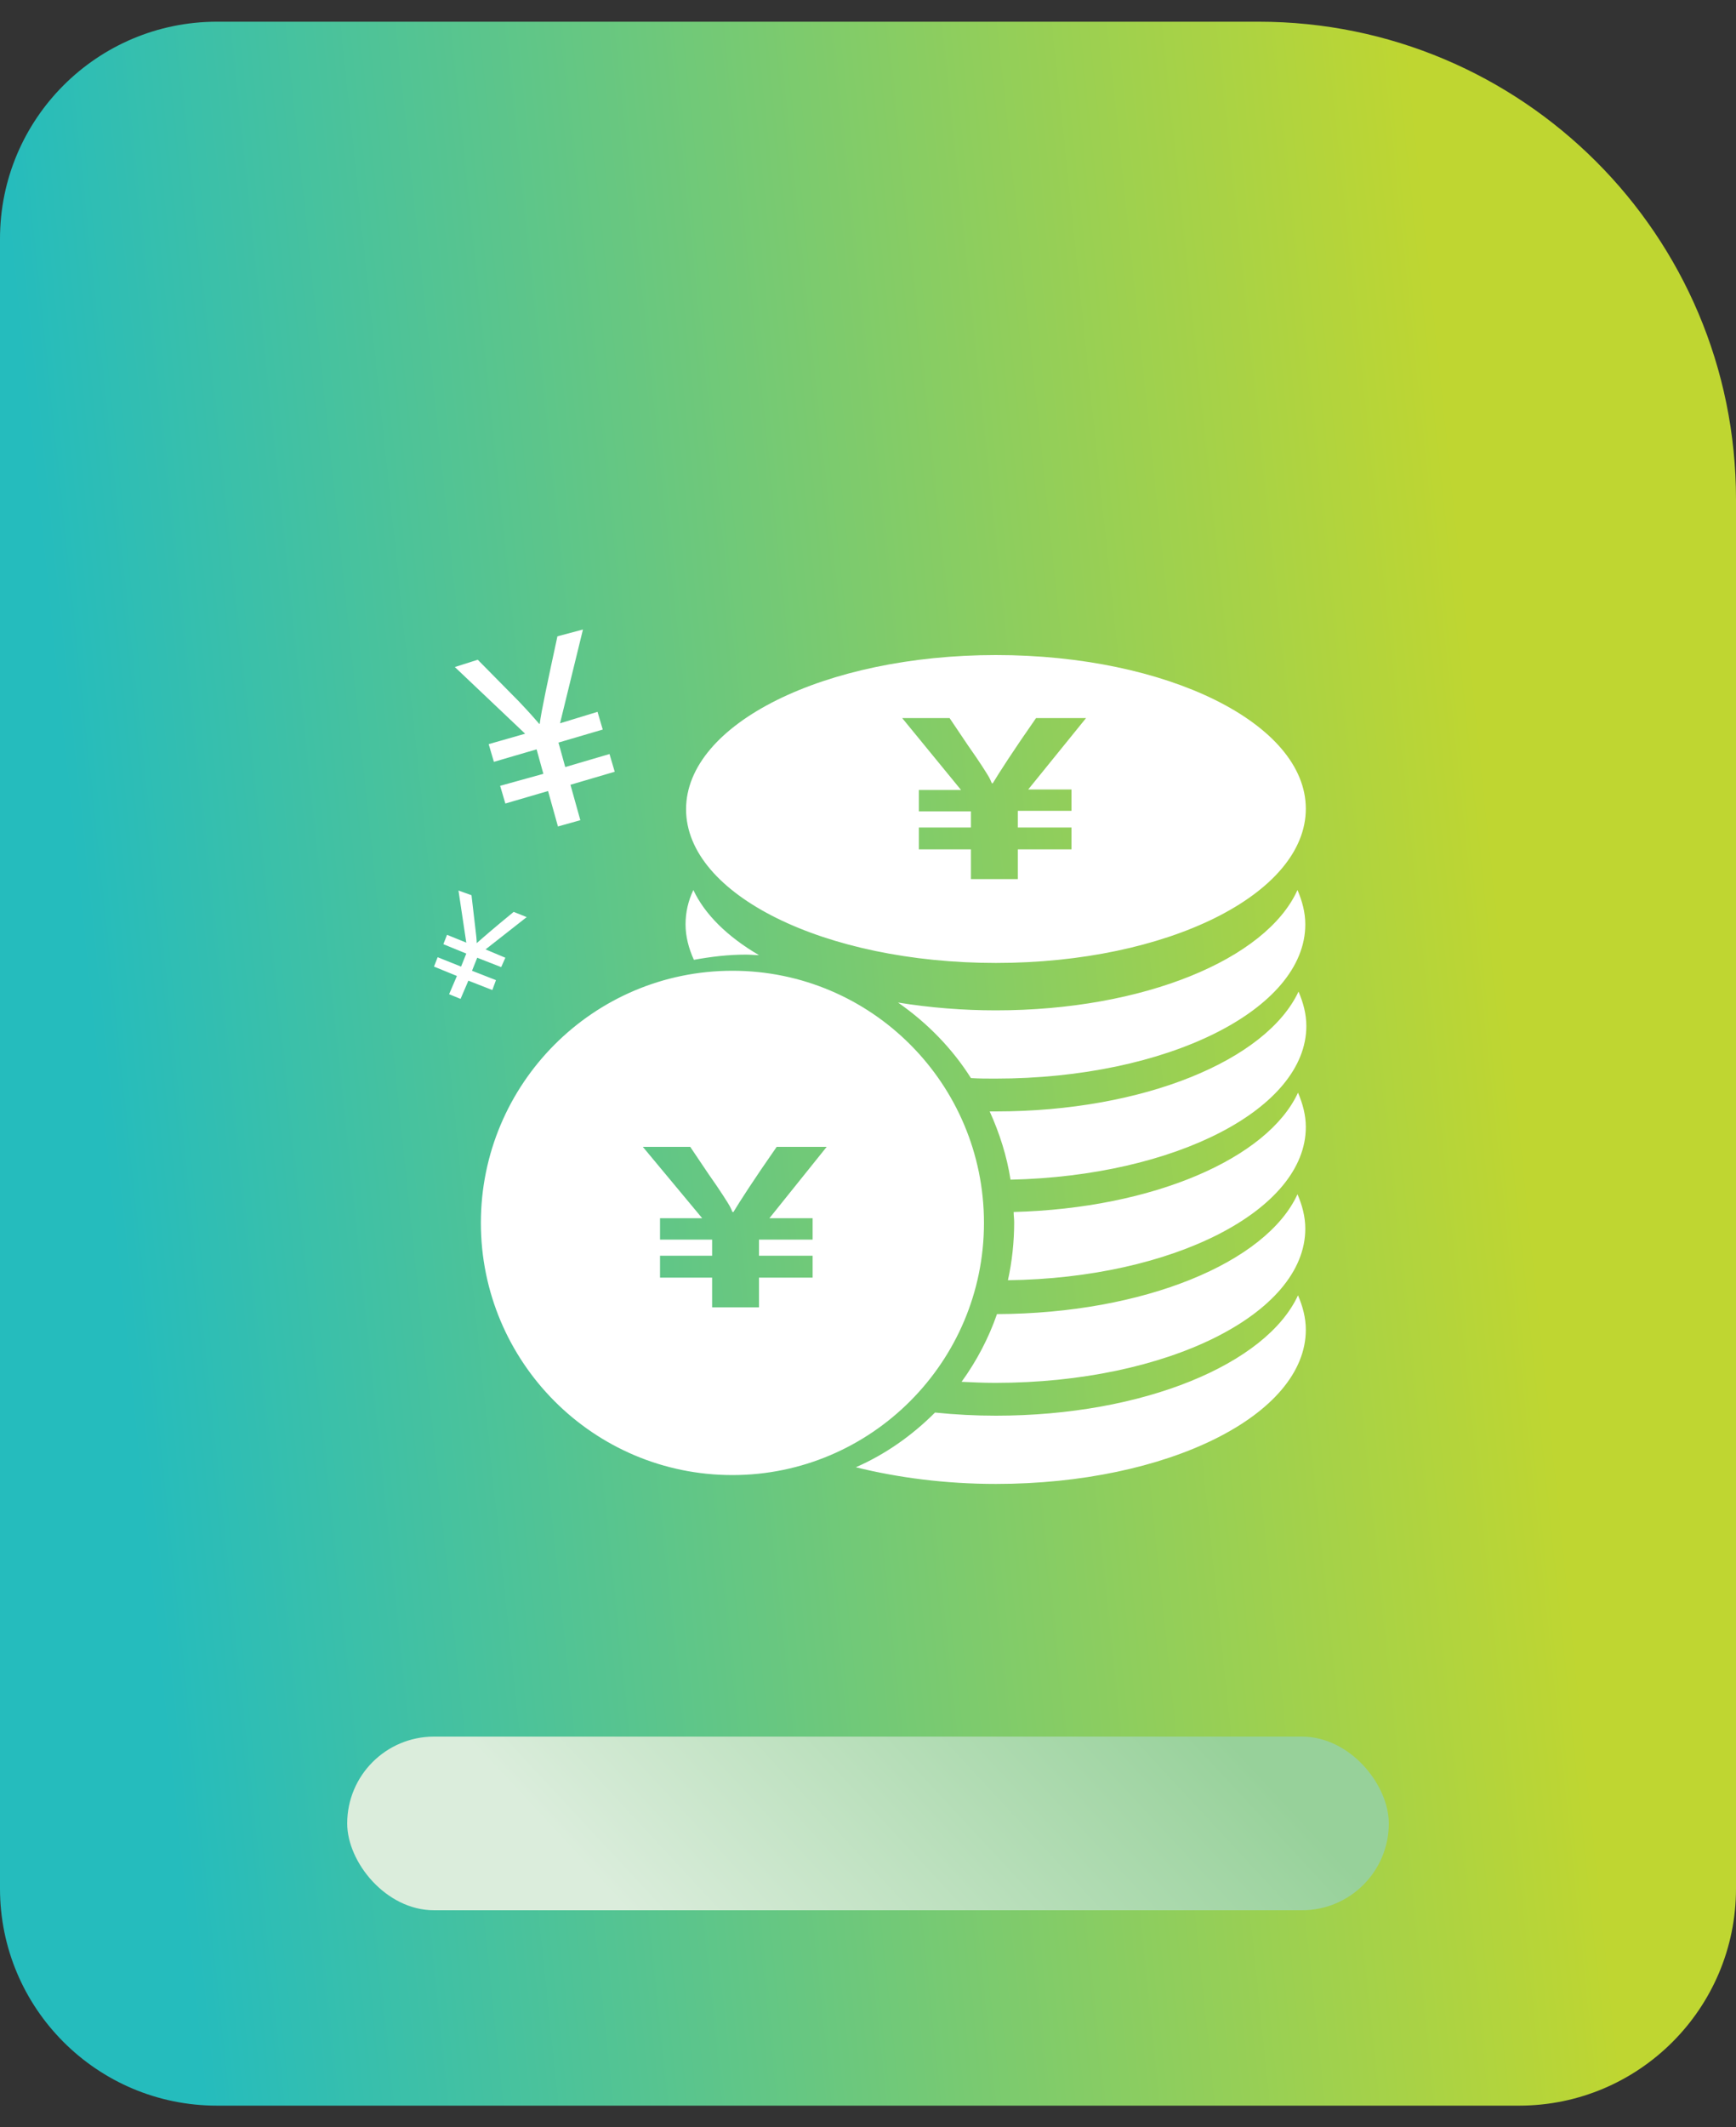 <svg width="40" height="49" viewBox="0 0 40 49" fill="none" xmlns="http://www.w3.org/2000/svg">
<rect x="0" y="0" width="40" height="49" fill="#333333" stroke="none"/>
<path d="M0 5.5C0 2.739 2.239 0.5 5 0.5H29C35.075 0.5 40 5.425 40 11.5V43.5C40 46.261 37.761 48.5 35 48.5H5C2.239 48.5 0 46.261 0 43.5V5.5Z" fill="url(#paint0_linear_1194_292)"/>
<rect x="8" y="40" width="24" height="4" rx="2" fill="url(#paint1_linear_1194_292)"/>
<path d="M17.188 21.988C17.296 21.988 17.392 22 17.488 22C16.768 21.58 16.24 21.064 15.976 20.5C15.856 20.752 15.796 21.016 15.796 21.292C15.796 21.568 15.868 21.844 15.988 22.108C16.384 22.036 16.78 21.988 17.188 21.988ZM22.948 23.272C22.192 23.272 21.436 23.212 20.692 23.092C21.364 23.56 21.94 24.148 22.372 24.832C22.564 24.844 22.744 24.844 22.936 24.844C26.884 24.844 30.076 23.26 30.076 21.292C30.076 21.016 30.004 20.752 29.896 20.5C29.176 22.096 26.344 23.272 22.948 23.272ZM22.948 22.18C26.896 22.18 30.088 20.596 30.088 18.628C30.088 16.66 26.884 15.088 22.948 15.088C19 15.088 15.808 16.672 15.808 18.64C15.808 20.608 19 22.18 22.948 22.18ZM21.88 16.54L22.3 17.164C22.588 17.572 22.744 17.824 22.792 17.908C22.816 17.956 22.84 18.004 22.852 18.04H22.876C23.02 17.8 23.344 17.296 23.872 16.54H25.024L23.692 18.184H24.688V18.676H23.452V19.06H24.688V19.564H23.452V20.248H22.372V19.564H21.172V19.06H22.372V18.688H21.172V18.196H22.144L20.788 16.54H21.88ZM22.948 25.6H22.804C23.032 26.104 23.2 26.632 23.284 27.172C27.076 27.088 30.1 25.54 30.1 23.632C30.1 23.356 30.028 23.092 29.92 22.84C29.176 24.424 26.344 25.6 22.948 25.6ZM22.672 28.168C22.672 24.964 20.08 22.36 16.876 22.36C13.672 22.36 11.08 24.964 11.08 28.168C11.08 31.372 13.672 33.976 16.876 33.976C20.068 33.976 22.672 31.372 22.672 28.168ZM18.724 28.06V28.552H17.488V28.924H18.724V29.428H17.488V30.112H16.408V29.428H15.208V28.924H16.408V28.552H15.208V28.06H16.18L14.812 26.416H15.904L16.324 27.04C16.612 27.448 16.768 27.7 16.816 27.784C16.84 27.832 16.864 27.88 16.876 27.916H16.9C17.044 27.676 17.368 27.172 17.896 26.416H19.048L17.728 28.06H18.724ZM22.948 32.608C22.48 32.608 22.012 32.584 21.544 32.536C21.016 33.064 20.404 33.496 19.72 33.796C20.692 34.036 21.784 34.18 22.948 34.18C26.896 34.18 30.088 32.596 30.088 30.628C30.088 30.352 30.016 30.088 29.908 29.836C29.176 31.42 26.344 32.608 22.948 32.608ZM30.088 25.96C30.088 25.684 30.016 25.42 29.908 25.168C29.212 26.68 26.572 27.832 23.356 27.916C23.356 28 23.368 28.072 23.368 28.156C23.368 28.6 23.32 29.056 23.224 29.488C27.028 29.44 30.088 27.88 30.088 25.96ZM22.156 31.828C22.408 31.84 22.672 31.852 22.936 31.852C26.884 31.852 30.076 30.268 30.076 28.3C30.076 28.024 30.004 27.76 29.896 27.508C29.176 29.08 26.356 30.256 22.972 30.268C22.78 30.82 22.504 31.348 22.156 31.828ZM11.26 17.14L11.38 17.548L12.364 17.26L12.52 17.824L11.524 18.1L11.644 18.508L12.628 18.22L12.856 19.036L13.372 18.892L13.144 18.076L14.164 17.776L14.044 17.368L13.024 17.668L12.868 17.104L13.888 16.804L13.768 16.396L12.904 16.66L13.432 14.5L12.844 14.656C12.616 15.712 12.472 16.384 12.436 16.672H12.424C12.352 16.588 12.196 16.408 11.944 16.144L11.008 15.196L10.48 15.364L12.1 16.9L11.26 17.14ZM11.428 22.576L10.876 22.36L10.996 22.06L11.548 22.276L11.644 22.06L11.188 21.868L12.136 21.124L11.836 21.004C11.38 21.376 11.092 21.628 10.984 21.724C10.984 21.652 10.972 21.532 10.948 21.34L10.864 20.62L10.564 20.512L10.744 21.712L10.3 21.532L10.216 21.748L10.744 21.964L10.624 22.264L10.084 22.048L10 22.264L10.528 22.48L10.348 22.9L10.612 23.008L10.792 22.588L11.344 22.804L11.428 22.576Z" fill="white"/>
<defs>
<linearGradient id="paint0_linear_1194_292" x1="-4.07802e-06" y1="3.968" x2="32.444" y2="0.568" gradientUnits="userSpaceOnUse">
<stop stop-color="#25BCBD"/>
<stop offset="1" stop-color="#BFD631"/>
</linearGradient>
<linearGradient id="paint1_linear_1194_292" x1="10.672" y1="40" x2="20.12" y2="31.219" gradientUnits="userSpaceOnUse">
<stop stop-color="#DBEDDC"/>
<stop offset="1" stop-color="#97D19A"/>
</linearGradient>
</defs>
</svg>
